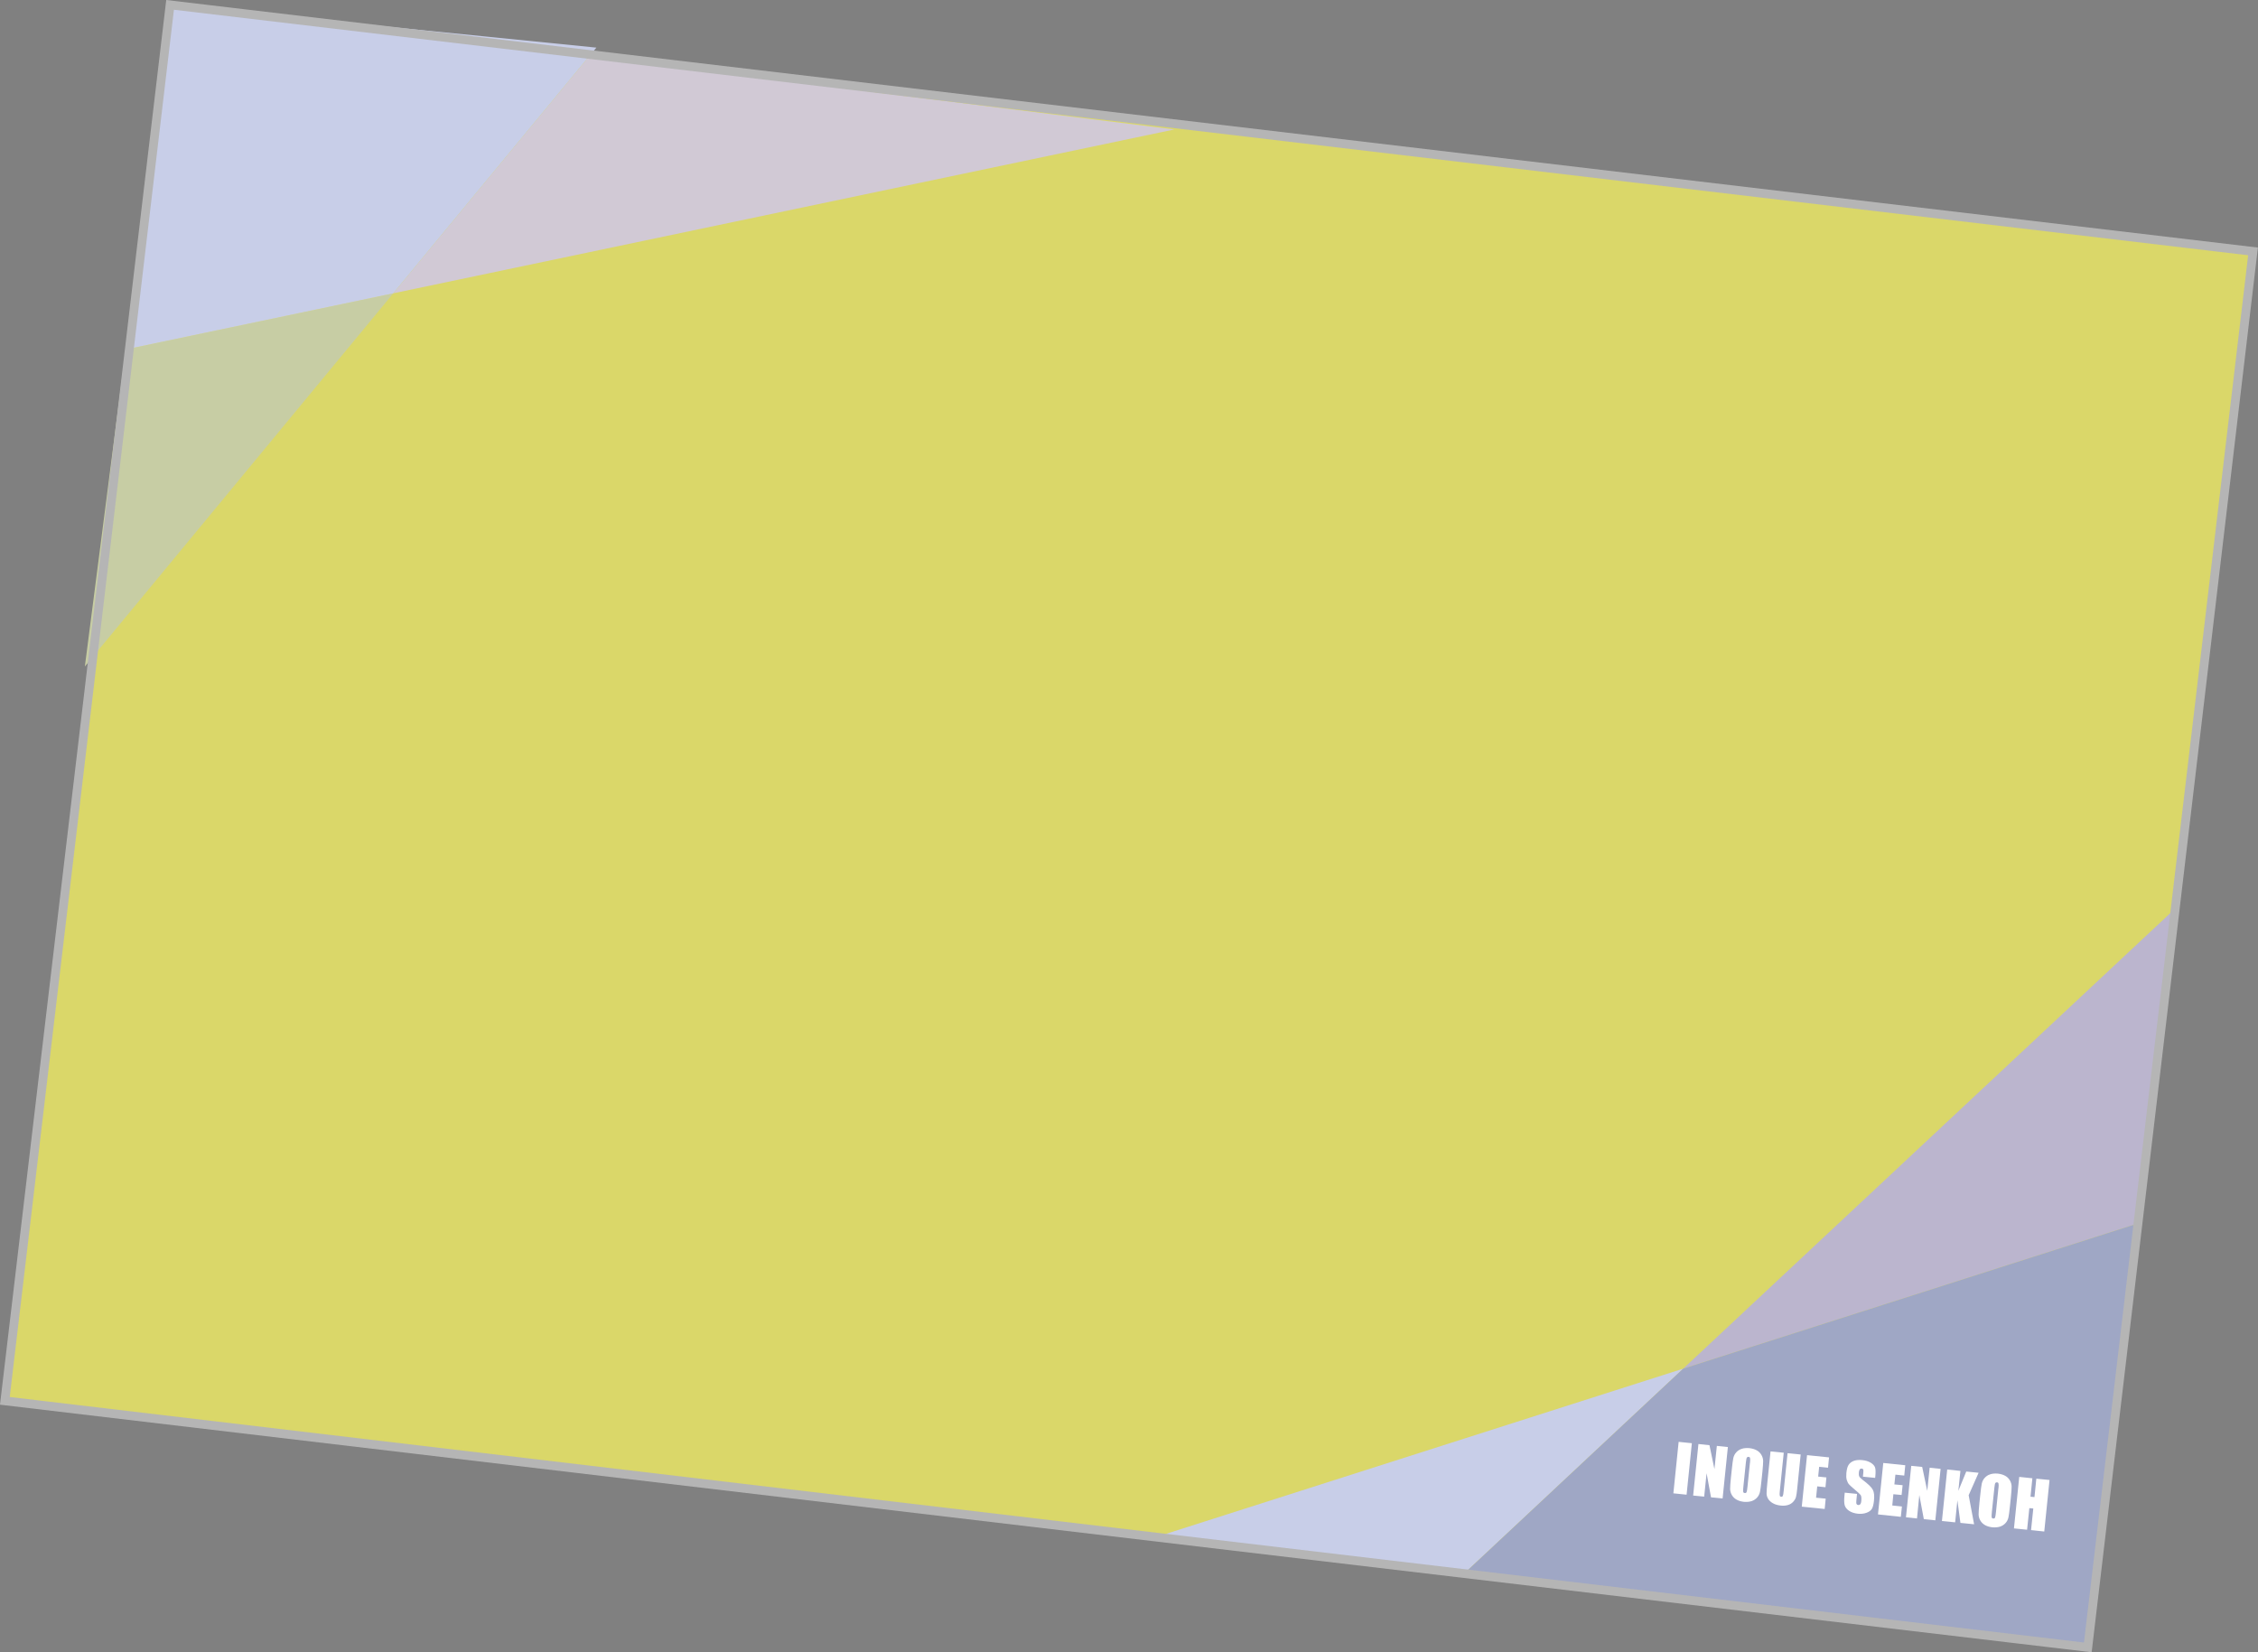 <?xml version="1.0" encoding="UTF-8"?>
<svg id="_レイヤー_2" data-name="レイヤー 2" xmlns="http://www.w3.org/2000/svg" viewBox="0 0 290.62 212.66">
  <rect x="0" y="0" width="290.62" height="212.66" fill="#808080" stroke="none"/>
  <defs>
    <style>
      .cls-1 {
        fill: #c7cda4;
      }

      .cls-2 {
        stroke: #b5b5b5;
        stroke-width: 1.13px;
      }

      .cls-2, .cls-3 {
        fill: none;
      }

      .cls-4 {
        fill: #c8cee8;
      }

      .cls-3 {
        stroke: #494847;
        stroke-width: .45px;
      }

      .cls-5 {
        fill: #9fa7c5;
      }

      .cls-6 {
        fill: #fff;
      }

      .cls-7 {
        fill: #dad769;
      }

      .cls-8 {
        fill: #bbb5ce;
      }

      .cls-9 {
        fill: #d1c9d5;
      }
    </style>
  </defs>
  <g id="_レイヤー_1-2" data-name="レイヤー 1">
    <g>
      <rect class="cls-7" x="54.85" y="-28.65" width="180.92" height="269.96" transform="translate(22.63 238.13) rotate(-83.25)"/>
      <rect class="cls-3" x="54.85" y="-28.65" width="180.92" height="269.96" transform="translate(22.63 238.13) rotate(-83.25)"/>
      <polygon class="cls-9" points="151.15 16.66 75.78 7.31 50.62 37.75 151.15 16.66"/>
      <polygon class="cls-4" points="76.76 6.13 21.9 .63 75.78 7.31 76.76 6.13"/>
      <polygon class="cls-1" points="16.19 44.97 21.9 .63 10.92 85.78 50.62 37.75 16.19 44.97"/>
      <polygon class="cls-4" points="50.62 37.75 75.78 7.31 21.9 .63 16.19 44.97 50.62 37.75"/>
      <polygon class="cls-4" points="216.64 176.15 149.17 197.7 268.72 212.04 188.67 202.31 216.64 176.15"/>
      <polygon class="cls-8" points="216.64 176.15 274.91 157.54 268.72 212.04 280.18 116.73 216.64 176.15"/>
      <polygon class="cls-5" points="216.64 176.15 188.67 202.31 268.72 212.04 274.91 157.54 216.64 176.15"/>
      <rect class="cls-2" x="54.85" y="-28.65" width="180.92" height="269.96" transform="translate(22.63 238.13) rotate(-83.25)"/>
      <rect class="cls-6" x="213.24" y="188.14" width="6.66" height="1.71" transform="translate(6.48 385.15) rotate(-84.15)"/>
      <polygon class="cls-6" points="222.39 186.24 221.71 192.86 220.22 192.71 219.65 189.61 219.34 192.62 217.92 192.48 218.6 185.85 220.02 186 220.66 189.08 220.97 186.09 222.39 186.24"/>
      <path class="cls-6" d="M226.71,190.6c-.07.67-.13,1.14-.19,1.41-.06.27-.18.52-.37.73-.19.21-.42.36-.71.46-.29.09-.62.12-.99.09-.35-.04-.66-.13-.92-.27-.27-.15-.47-.34-.62-.59-.15-.25-.22-.51-.23-.79,0-.28.03-.76.1-1.44l.12-1.13c.07-.67.13-1.13.19-1.41.06-.27.18-.52.37-.73.19-.21.42-.37.71-.46.29-.1.62-.12.99-.09.35.04.66.13.92.27.27.14.47.34.62.59.15.25.22.51.23.79,0,.28-.03.75-.1,1.44l-.12,1.13ZM225.24,188.25c.03-.31.03-.51,0-.6-.02-.09-.09-.14-.19-.15-.09,0-.16.02-.21.08-.05.07-.1.27-.13.61l-.32,3.09c-.04.38-.05.62-.03.72.02.09.09.15.2.16.12.01.2-.03.24-.13.04-.1.08-.35.12-.74l.31-3.04Z"/>
      <path class="cls-6" d="M231.76,187.2l-.45,4.43c-.05.5-.1.85-.16,1.05-.05.2-.17.4-.35.6-.18.2-.41.34-.68.42-.27.08-.58.11-.93.07-.39-.04-.73-.14-1.01-.3-.28-.16-.49-.36-.62-.58-.13-.23-.19-.46-.19-.69,0-.24.03-.73.11-1.48l.4-3.92,1.7.17-.51,4.97c-.03.29-.03.48,0,.56.02.08.08.13.17.14.11.01.18-.03.22-.11.04-.08.08-.29.11-.62l.5-4.88,1.7.17Z"/>
      <polygon class="cls-6" points="232.58 187.28 235.41 187.57 235.28 188.9 234.14 188.78 234.01 190.04 235.07 190.15 234.95 191.41 233.89 191.3 233.74 192.76 234.98 192.88 234.85 194.21 231.9 193.91 232.58 187.28"/>
      <path class="cls-6" d="M241.35,190.21l-1.58-.16.05-.49c.02-.23.02-.38-.02-.44-.03-.07-.1-.11-.19-.11-.1-.01-.18.02-.24.1-.06.08-.1.2-.12.38-.02.22-.01.39.04.51.05.12.19.27.44.46.71.53,1.15.95,1.31,1.27.17.31.22.79.15,1.44-.05.47-.14.81-.27,1.03-.13.21-.36.38-.69.5-.33.12-.7.16-1.11.12-.45-.05-.83-.17-1.14-.38-.3-.21-.49-.45-.56-.73-.07-.28-.08-.67-.03-1.17l.04-.43,1.58.16-.08.81c-.03.25-.02.41.02.49.04.07.11.12.22.13.11.01.2-.03.27-.11.06-.08.11-.21.12-.39.04-.39.01-.65-.08-.78-.1-.13-.34-.36-.73-.68-.39-.33-.65-.56-.77-.7s-.22-.33-.29-.57-.08-.53-.05-.88c.05-.51.15-.87.31-1.09.15-.22.38-.38.67-.49.3-.1.65-.13,1.05-.09.44.04.81.16,1.1.33.29.18.48.38.56.61.08.23.09.61.04,1.13l-.03.26Z"/>
      <polygon class="cls-6" points="242.39 188.29 245.22 188.58 245.09 189.91 243.95 189.79 243.82 191.05 244.88 191.15 244.75 192.41 243.69 192.31 243.55 193.76 244.79 193.89 244.65 195.22 241.71 194.91 242.39 188.29"/>
      <polygon class="cls-6" points="249.77 189.05 249.09 195.67 247.61 195.52 247.03 192.42 246.73 195.43 245.31 195.28 245.99 188.66 247.4 188.8 248.05 191.88 248.36 188.9 249.77 189.05"/>
      <polygon class="cls-6" points="254.66 189.55 253.38 192.44 254.08 196.18 252.32 196 251.93 193.09 251.64 195.93 249.94 195.76 250.62 189.13 252.32 189.31 252.05 191.88 253.07 189.39 254.66 189.55"/>
      <path class="cls-6" d="M258.69,193.88c-.07.67-.13,1.14-.19,1.41-.06.27-.18.52-.37.73-.19.21-.42.36-.71.46-.29.09-.62.12-.99.09-.35-.04-.66-.13-.92-.27-.27-.15-.47-.34-.62-.59-.15-.25-.22-.51-.23-.79,0-.28.03-.76.1-1.44l.12-1.13c.07-.67.13-1.13.19-1.41.06-.27.18-.52.37-.73.19-.21.42-.37.71-.46.29-.1.62-.12.99-.09.35.04.66.13.92.27.27.14.47.34.62.59.15.25.22.51.23.79,0,.28-.03.75-.1,1.44l-.12,1.13ZM257.22,191.53c.03-.31.03-.51,0-.6-.02-.09-.09-.14-.19-.15-.09,0-.16.02-.21.08-.05.07-.1.27-.13.61l-.32,3.09c-.04.38-.05.62-.03.72.02.09.09.15.2.16.12.01.2-.03.24-.13.04-.1.08-.35.12-.74l.31-3.04Z"/>
      <polygon class="cls-6" points="263.79 190.48 263.11 197.11 261.41 196.93 261.7 194.15 261.19 194.1 260.9 196.88 259.21 196.71 259.89 190.08 261.58 190.26 261.34 192.63 261.85 192.68 262.09 190.31 263.79 190.48"/>
    </g>
  </g>
</svg>
